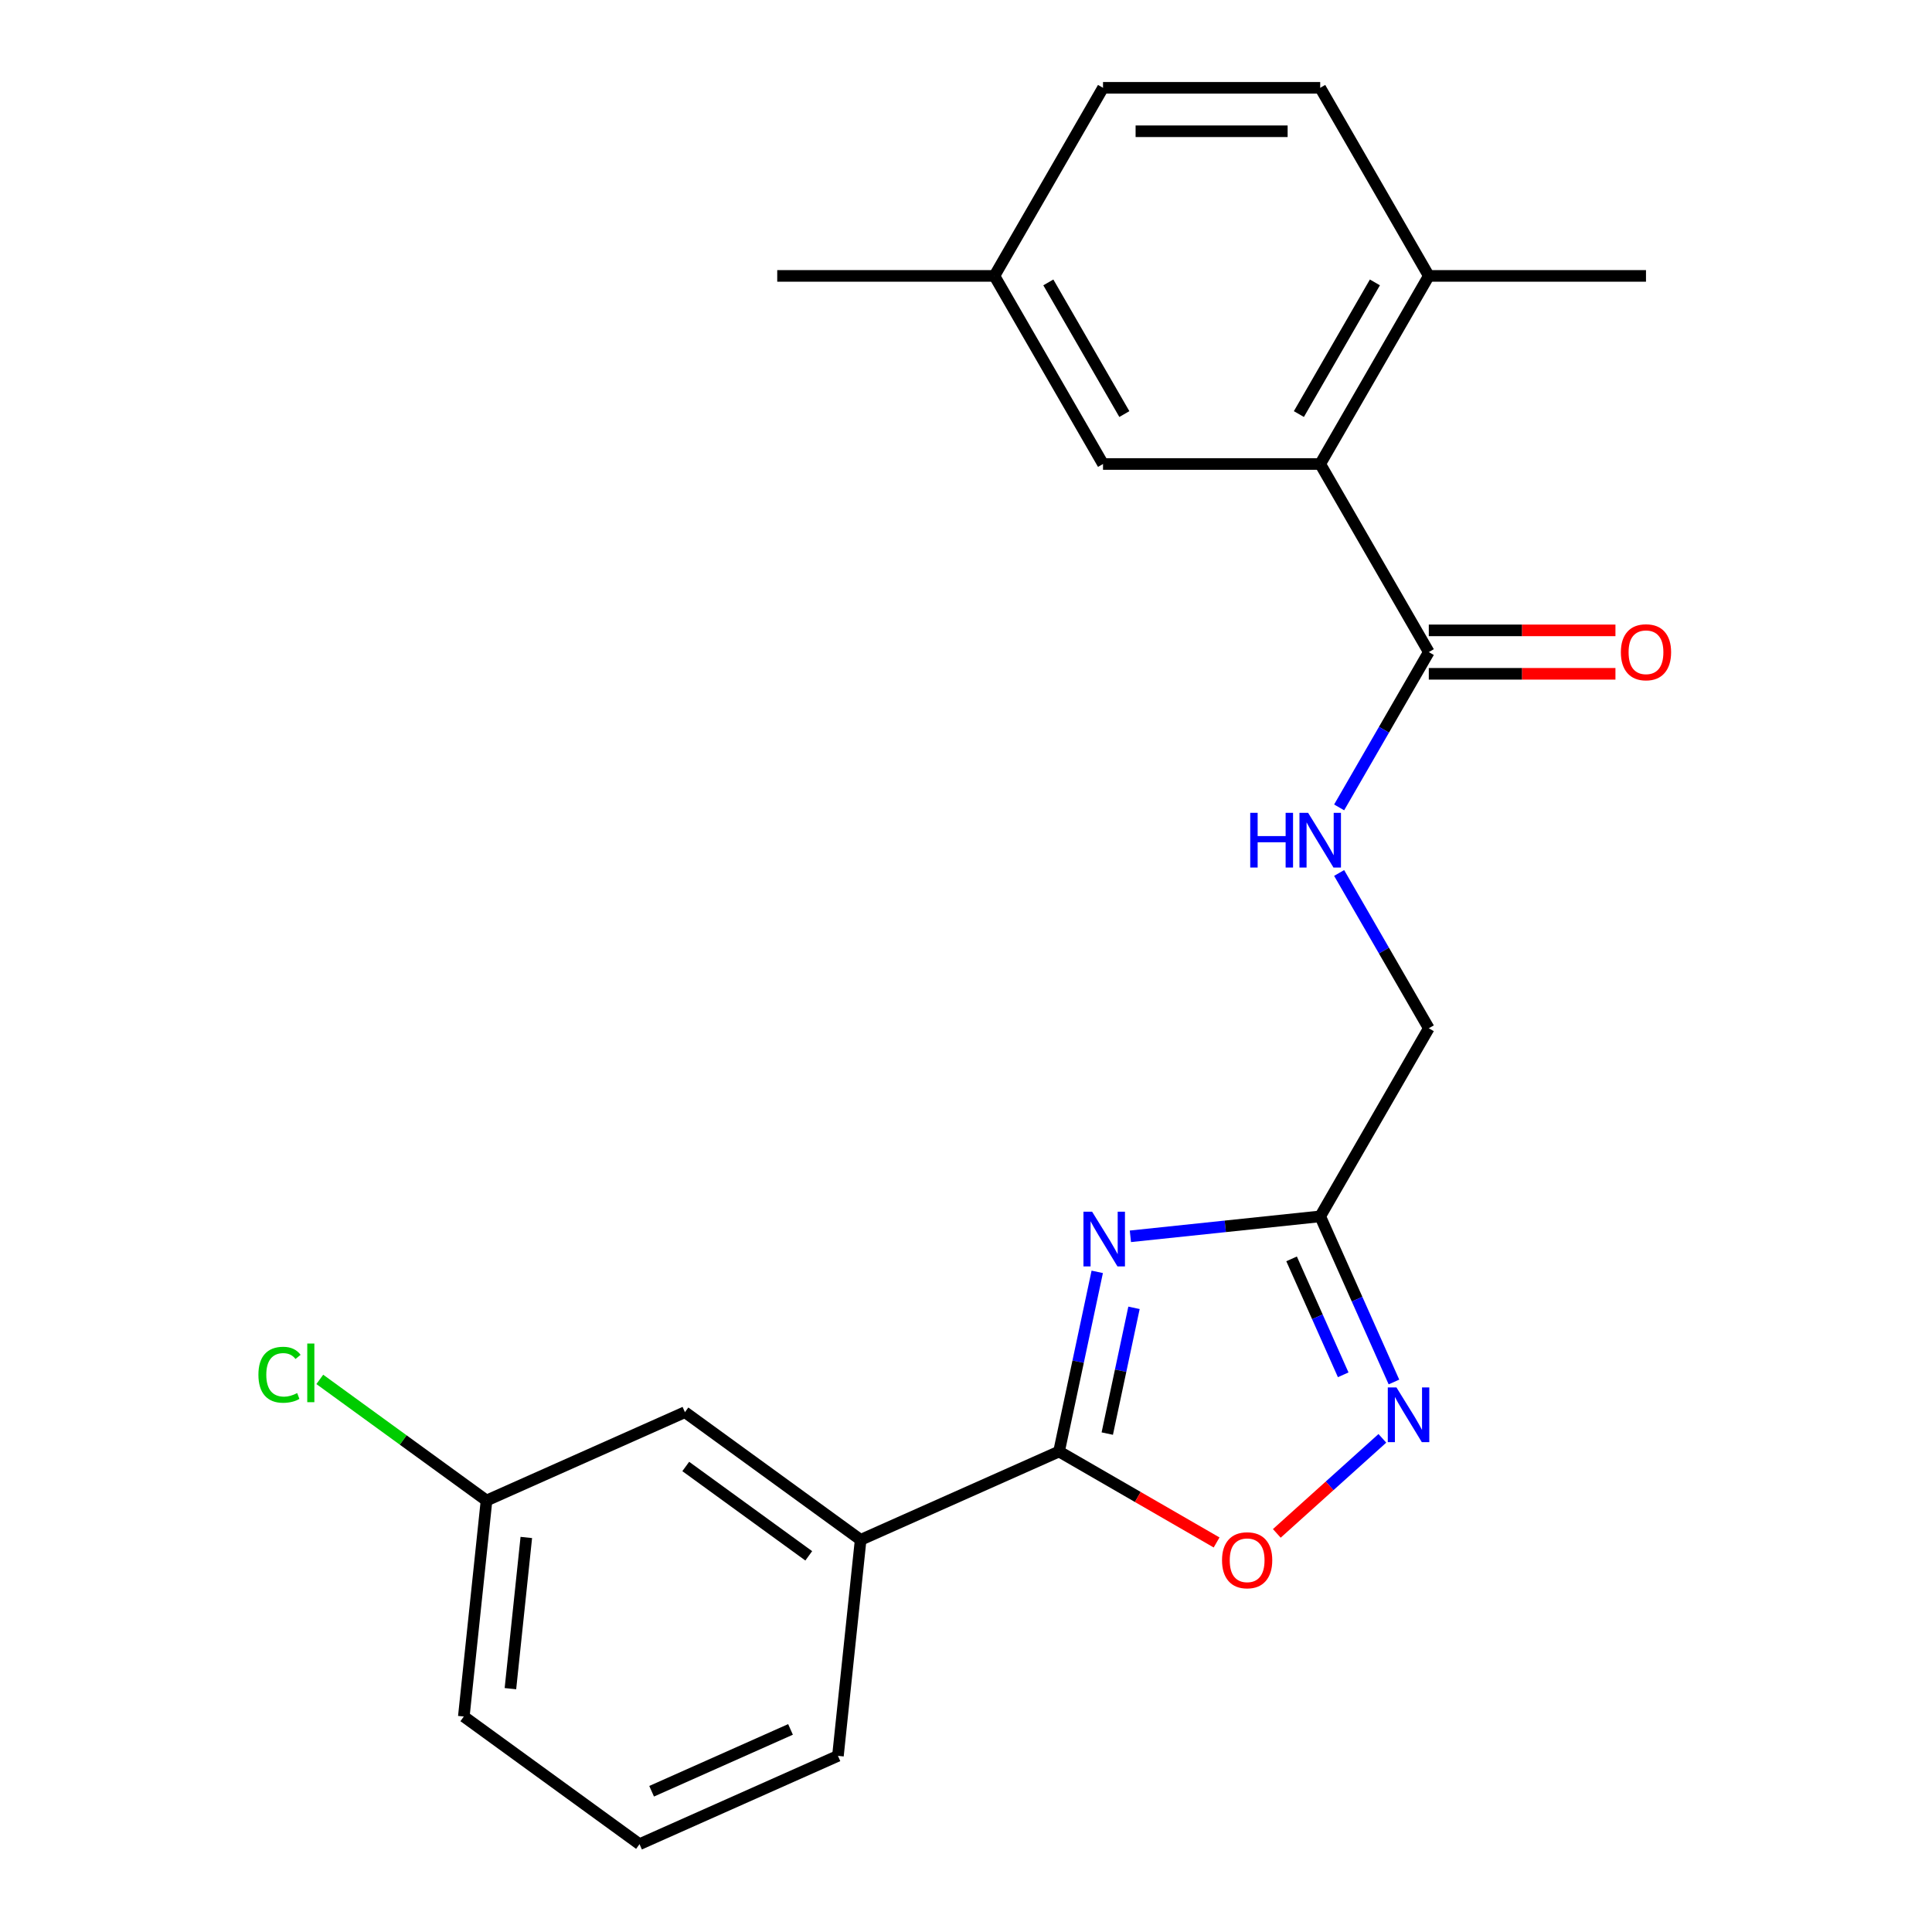 <?xml version='1.0' encoding='iso-8859-1'?>
<svg version='1.1' baseProfile='full'
              xmlns='http://www.w3.org/2000/svg'
                      xmlns:rdkit='http://www.rdkit.org/xml'
                      xmlns:xlink='http://www.w3.org/1999/xlink'
                  xml:space='preserve'
width='1000px' height='1000px' viewBox='0 0 1000 1000'>
<!-- END OF HEADER -->
<rect style='opacity:1.0;fill:#FFFFFF;stroke:none' width='1000' height='1000' x='0' y='0'> </rect>
<path class='bond-0' d='M 567.929,658.308 L 558.046,704.803' style='fill:none;fill-rule:evenodd;stroke:#0000FF;stroke-width:6px;stroke-linecap:butt;stroke-linejoin:miter;stroke-opacity:1' />
<path class='bond-0' d='M 558.046,704.803 L 548.163,751.297' style='fill:none;fill-rule:evenodd;stroke:#000000;stroke-width:6px;stroke-linecap:butt;stroke-linejoin:miter;stroke-opacity:1' />
<path class='bond-0' d='M 586.956,676.931 L 580.038,709.477' style='fill:none;fill-rule:evenodd;stroke:#0000FF;stroke-width:6px;stroke-linecap:butt;stroke-linejoin:miter;stroke-opacity:1' />
<path class='bond-0' d='M 580.038,709.477 L 573.12,742.023' style='fill:none;fill-rule:evenodd;stroke:#000000;stroke-width:6px;stroke-linecap:butt;stroke-linejoin:miter;stroke-opacity:1' />
<path class='bond-1' d='M 585.087,639.913 L 634.212,634.75' style='fill:none;fill-rule:evenodd;stroke:#0000FF;stroke-width:6px;stroke-linecap:butt;stroke-linejoin:miter;stroke-opacity:1' />
<path class='bond-1' d='M 634.212,634.75 L 683.337,629.587' style='fill:none;fill-rule:evenodd;stroke:#000000;stroke-width:6px;stroke-linecap:butt;stroke-linejoin:miter;stroke-opacity:1' />
<path class='bond-3' d='M 548.163,751.297 L 588.936,774.837' style='fill:none;fill-rule:evenodd;stroke:#000000;stroke-width:6px;stroke-linecap:butt;stroke-linejoin:miter;stroke-opacity:1' />
<path class='bond-3' d='M 588.936,774.837 L 629.708,798.377' style='fill:none;fill-rule:evenodd;stroke:#FF0000;stroke-width:6px;stroke-linecap:butt;stroke-linejoin:miter;stroke-opacity:1' />
<path class='bond-6' d='M 548.163,751.297 L 445.466,797.021' style='fill:none;fill-rule:evenodd;stroke:#000000;stroke-width:6px;stroke-linecap:butt;stroke-linejoin:miter;stroke-opacity:1' />
<path class='bond-2' d='M 683.337,629.587 L 702.421,672.45' style='fill:none;fill-rule:evenodd;stroke:#000000;stroke-width:6px;stroke-linecap:butt;stroke-linejoin:miter;stroke-opacity:1' />
<path class='bond-2' d='M 702.421,672.45 L 721.505,715.314' style='fill:none;fill-rule:evenodd;stroke:#0000FF;stroke-width:6px;stroke-linecap:butt;stroke-linejoin:miter;stroke-opacity:1' />
<path class='bond-2' d='M 668.522,651.591 L 681.881,681.595' style='fill:none;fill-rule:evenodd;stroke:#000000;stroke-width:6px;stroke-linecap:butt;stroke-linejoin:miter;stroke-opacity:1' />
<path class='bond-2' d='M 681.881,681.595 L 695.24,711.6' style='fill:none;fill-rule:evenodd;stroke:#0000FF;stroke-width:6px;stroke-linecap:butt;stroke-linejoin:miter;stroke-opacity:1' />
<path class='bond-12' d='M 683.337,629.587 L 739.545,532.231' style='fill:none;fill-rule:evenodd;stroke:#000000;stroke-width:6px;stroke-linecap:butt;stroke-linejoin:miter;stroke-opacity:1' />
<path class='bond-23' d='M 715.51,744.485 L 688.192,769.083' style='fill:none;fill-rule:evenodd;stroke:#0000FF;stroke-width:6px;stroke-linecap:butt;stroke-linejoin:miter;stroke-opacity:1' />
<path class='bond-23' d='M 688.192,769.083 L 660.873,793.68' style='fill:none;fill-rule:evenodd;stroke:#FF0000;stroke-width:6px;stroke-linecap:butt;stroke-linejoin:miter;stroke-opacity:1' />
<path class='bond-4' d='M 683.337,240.165 L 739.545,337.521' style='fill:none;fill-rule:evenodd;stroke:#000000;stroke-width:6px;stroke-linecap:butt;stroke-linejoin:miter;stroke-opacity:1' />
<path class='bond-8' d='M 683.337,240.165 L 739.545,142.81' style='fill:none;fill-rule:evenodd;stroke:#000000;stroke-width:6px;stroke-linecap:butt;stroke-linejoin:miter;stroke-opacity:1' />
<path class='bond-8' d='M 672.297,214.32 L 711.643,146.172' style='fill:none;fill-rule:evenodd;stroke:#000000;stroke-width:6px;stroke-linecap:butt;stroke-linejoin:miter;stroke-opacity:1' />
<path class='bond-9' d='M 683.337,240.165 L 570.92,240.165' style='fill:none;fill-rule:evenodd;stroke:#000000;stroke-width:6px;stroke-linecap:butt;stroke-linejoin:miter;stroke-opacity:1' />
<path class='bond-5' d='M 739.545,337.521 L 716.34,377.713' style='fill:none;fill-rule:evenodd;stroke:#000000;stroke-width:6px;stroke-linecap:butt;stroke-linejoin:miter;stroke-opacity:1' />
<path class='bond-5' d='M 716.34,377.713 L 693.135,417.906' style='fill:none;fill-rule:evenodd;stroke:#0000FF;stroke-width:6px;stroke-linecap:butt;stroke-linejoin:miter;stroke-opacity:1' />
<path class='bond-10' d='M 739.545,348.762 L 787.848,348.762' style='fill:none;fill-rule:evenodd;stroke:#000000;stroke-width:6px;stroke-linecap:butt;stroke-linejoin:miter;stroke-opacity:1' />
<path class='bond-10' d='M 787.848,348.762 L 836.151,348.762' style='fill:none;fill-rule:evenodd;stroke:#FF0000;stroke-width:6px;stroke-linecap:butt;stroke-linejoin:miter;stroke-opacity:1' />
<path class='bond-10' d='M 739.545,326.279 L 787.848,326.279' style='fill:none;fill-rule:evenodd;stroke:#000000;stroke-width:6px;stroke-linecap:butt;stroke-linejoin:miter;stroke-opacity:1' />
<path class='bond-10' d='M 787.848,326.279 L 836.151,326.279' style='fill:none;fill-rule:evenodd;stroke:#FF0000;stroke-width:6px;stroke-linecap:butt;stroke-linejoin:miter;stroke-opacity:1' />
<path class='bond-11' d='M 445.466,797.021 L 354.519,730.944' style='fill:none;fill-rule:evenodd;stroke:#000000;stroke-width:6px;stroke-linecap:butt;stroke-linejoin:miter;stroke-opacity:1' />
<path class='bond-11' d='M 418.609,805.299 L 354.946,759.045' style='fill:none;fill-rule:evenodd;stroke:#000000;stroke-width:6px;stroke-linecap:butt;stroke-linejoin:miter;stroke-opacity:1' />
<path class='bond-18' d='M 445.466,797.021 L 433.715,908.822' style='fill:none;fill-rule:evenodd;stroke:#000000;stroke-width:6px;stroke-linecap:butt;stroke-linejoin:miter;stroke-opacity:1' />
<path class='bond-7' d='M 693.135,451.846 L 716.34,492.039' style='fill:none;fill-rule:evenodd;stroke:#0000FF;stroke-width:6px;stroke-linecap:butt;stroke-linejoin:miter;stroke-opacity:1' />
<path class='bond-7' d='M 716.34,492.039 L 739.545,532.231' style='fill:none;fill-rule:evenodd;stroke:#000000;stroke-width:6px;stroke-linecap:butt;stroke-linejoin:miter;stroke-opacity:1' />
<path class='bond-13' d='M 739.545,142.81 L 683.337,45.455' style='fill:none;fill-rule:evenodd;stroke:#000000;stroke-width:6px;stroke-linecap:butt;stroke-linejoin:miter;stroke-opacity:1' />
<path class='bond-20' d='M 739.545,142.81 L 851.961,142.81' style='fill:none;fill-rule:evenodd;stroke:#000000;stroke-width:6px;stroke-linecap:butt;stroke-linejoin:miter;stroke-opacity:1' />
<path class='bond-15' d='M 570.92,240.165 L 514.712,142.81' style='fill:none;fill-rule:evenodd;stroke:#000000;stroke-width:6px;stroke-linecap:butt;stroke-linejoin:miter;stroke-opacity:1' />
<path class='bond-15' d='M 581.96,214.32 L 542.614,146.172' style='fill:none;fill-rule:evenodd;stroke:#000000;stroke-width:6px;stroke-linecap:butt;stroke-linejoin:miter;stroke-opacity:1' />
<path class='bond-14' d='M 354.519,730.944 L 251.822,776.668' style='fill:none;fill-rule:evenodd;stroke:#000000;stroke-width:6px;stroke-linecap:butt;stroke-linejoin:miter;stroke-opacity:1' />
<path class='bond-25' d='M 683.337,45.455 L 570.92,45.455' style='fill:none;fill-rule:evenodd;stroke:#000000;stroke-width:6px;stroke-linecap:butt;stroke-linejoin:miter;stroke-opacity:1' />
<path class='bond-25' d='M 666.474,67.938 L 587.783,67.938' style='fill:none;fill-rule:evenodd;stroke:#000000;stroke-width:6px;stroke-linecap:butt;stroke-linejoin:miter;stroke-opacity:1' />
<path class='bond-17' d='M 251.822,776.668 L 208.674,745.319' style='fill:none;fill-rule:evenodd;stroke:#000000;stroke-width:6px;stroke-linecap:butt;stroke-linejoin:miter;stroke-opacity:1' />
<path class='bond-17' d='M 208.674,745.319 L 165.526,713.97' style='fill:none;fill-rule:evenodd;stroke:#00CC00;stroke-width:6px;stroke-linecap:butt;stroke-linejoin:miter;stroke-opacity:1' />
<path class='bond-24' d='M 251.822,776.668 L 240.071,888.469' style='fill:none;fill-rule:evenodd;stroke:#000000;stroke-width:6px;stroke-linecap:butt;stroke-linejoin:miter;stroke-opacity:1' />
<path class='bond-24' d='M 272.419,795.789 L 264.194,874.049' style='fill:none;fill-rule:evenodd;stroke:#000000;stroke-width:6px;stroke-linecap:butt;stroke-linejoin:miter;stroke-opacity:1' />
<path class='bond-16' d='M 514.712,142.81 L 570.92,45.455' style='fill:none;fill-rule:evenodd;stroke:#000000;stroke-width:6px;stroke-linecap:butt;stroke-linejoin:miter;stroke-opacity:1' />
<path class='bond-22' d='M 514.712,142.81 L 402.296,142.81' style='fill:none;fill-rule:evenodd;stroke:#000000;stroke-width:6px;stroke-linecap:butt;stroke-linejoin:miter;stroke-opacity:1' />
<path class='bond-19' d='M 433.715,908.822 L 331.018,954.545' style='fill:none;fill-rule:evenodd;stroke:#000000;stroke-width:6px;stroke-linecap:butt;stroke-linejoin:miter;stroke-opacity:1' />
<path class='bond-19' d='M 409.166,895.141 L 337.278,927.147' style='fill:none;fill-rule:evenodd;stroke:#000000;stroke-width:6px;stroke-linecap:butt;stroke-linejoin:miter;stroke-opacity:1' />
<path class='bond-21' d='M 331.018,954.545 L 240.071,888.469' style='fill:none;fill-rule:evenodd;stroke:#000000;stroke-width:6px;stroke-linecap:butt;stroke-linejoin:miter;stroke-opacity:1' />
<path  class='atom-0' d='M 565.276 627.178
L 574.556 642.178
Q 575.476 643.658, 576.956 646.338
Q 578.436 649.018, 578.516 649.178
L 578.516 627.178
L 582.276 627.178
L 582.276 655.498
L 578.396 655.498
L 568.436 639.098
Q 567.276 637.178, 566.036 634.978
Q 564.836 632.778, 564.476 632.098
L 564.476 655.498
L 560.796 655.498
L 560.796 627.178
L 565.276 627.178
' fill='#0000FF'/>
<path  class='atom-3' d='M 722.8 718.124
L 732.08 733.124
Q 733 734.604, 734.48 737.284
Q 735.96 739.964, 736.04 740.124
L 736.04 718.124
L 739.8 718.124
L 739.8 746.444
L 735.92 746.444
L 725.96 730.044
Q 724.8 728.124, 723.56 725.924
Q 722.36 723.724, 722 723.044
L 722 746.444
L 718.32 746.444
L 718.32 718.124
L 722.8 718.124
' fill='#0000FF'/>
<path  class='atom-4' d='M 632.519 807.585
Q 632.519 800.785, 635.879 796.985
Q 639.239 793.185, 645.519 793.185
Q 651.799 793.185, 655.159 796.985
Q 658.519 800.785, 658.519 807.585
Q 658.519 814.465, 655.119 818.385
Q 651.719 822.265, 645.519 822.265
Q 639.279 822.265, 635.879 818.385
Q 632.519 814.505, 632.519 807.585
M 645.519 819.065
Q 649.839 819.065, 652.159 816.185
Q 654.519 813.265, 654.519 807.585
Q 654.519 802.025, 652.159 799.225
Q 649.839 796.385, 645.519 796.385
Q 641.199 796.385, 638.839 799.185
Q 636.519 801.985, 636.519 807.585
Q 636.519 813.305, 638.839 816.185
Q 641.199 819.065, 645.519 819.065
' fill='#FF0000'/>
<path  class='atom-8' d='M 647.117 420.716
L 650.957 420.716
L 650.957 432.756
L 665.437 432.756
L 665.437 420.716
L 669.277 420.716
L 669.277 449.036
L 665.437 449.036
L 665.437 435.956
L 650.957 435.956
L 650.957 449.036
L 647.117 449.036
L 647.117 420.716
' fill='#0000FF'/>
<path  class='atom-8' d='M 677.077 420.716
L 686.357 435.716
Q 687.277 437.196, 688.757 439.876
Q 690.237 442.556, 690.317 442.716
L 690.317 420.716
L 694.077 420.716
L 694.077 449.036
L 690.197 449.036
L 680.237 432.636
Q 679.077 430.716, 677.837 428.516
Q 676.637 426.316, 676.277 425.636
L 676.277 449.036
L 672.597 449.036
L 672.597 420.716
L 677.077 420.716
' fill='#0000FF'/>
<path  class='atom-11' d='M 838.961 337.601
Q 838.961 330.801, 842.321 327.001
Q 845.681 323.201, 851.961 323.201
Q 858.241 323.201, 861.601 327.001
Q 864.961 330.801, 864.961 337.601
Q 864.961 344.481, 861.561 348.401
Q 858.161 352.281, 851.961 352.281
Q 845.721 352.281, 842.321 348.401
Q 838.961 344.521, 838.961 337.601
M 851.961 349.081
Q 856.281 349.081, 858.601 346.201
Q 860.961 343.281, 860.961 337.601
Q 860.961 332.041, 858.601 329.241
Q 856.281 326.401, 851.961 326.401
Q 847.641 326.401, 845.281 329.201
Q 842.961 332.001, 842.961 337.601
Q 842.961 343.321, 845.281 346.201
Q 847.641 349.081, 851.961 349.081
' fill='#FF0000'/>
<path  class='atom-18' d='M 133.755 711.572
Q 133.755 704.532, 137.035 700.852
Q 140.355 697.132, 146.635 697.132
Q 152.475 697.132, 155.595 701.252
L 152.955 703.412
Q 150.675 700.412, 146.635 700.412
Q 142.355 700.412, 140.075 703.292
Q 137.835 706.132, 137.835 711.572
Q 137.835 717.172, 140.155 720.052
Q 142.515 722.932, 147.075 722.932
Q 150.195 722.932, 153.835 721.052
L 154.955 724.052
Q 153.475 725.012, 151.235 725.572
Q 148.995 726.132, 146.515 726.132
Q 140.355 726.132, 137.035 722.372
Q 133.755 718.612, 133.755 711.572
' fill='#00CC00'/>
<path  class='atom-18' d='M 159.035 695.412
L 162.715 695.412
L 162.715 725.772
L 159.035 725.772
L 159.035 695.412
' fill='#00CC00'/>
</svg>
